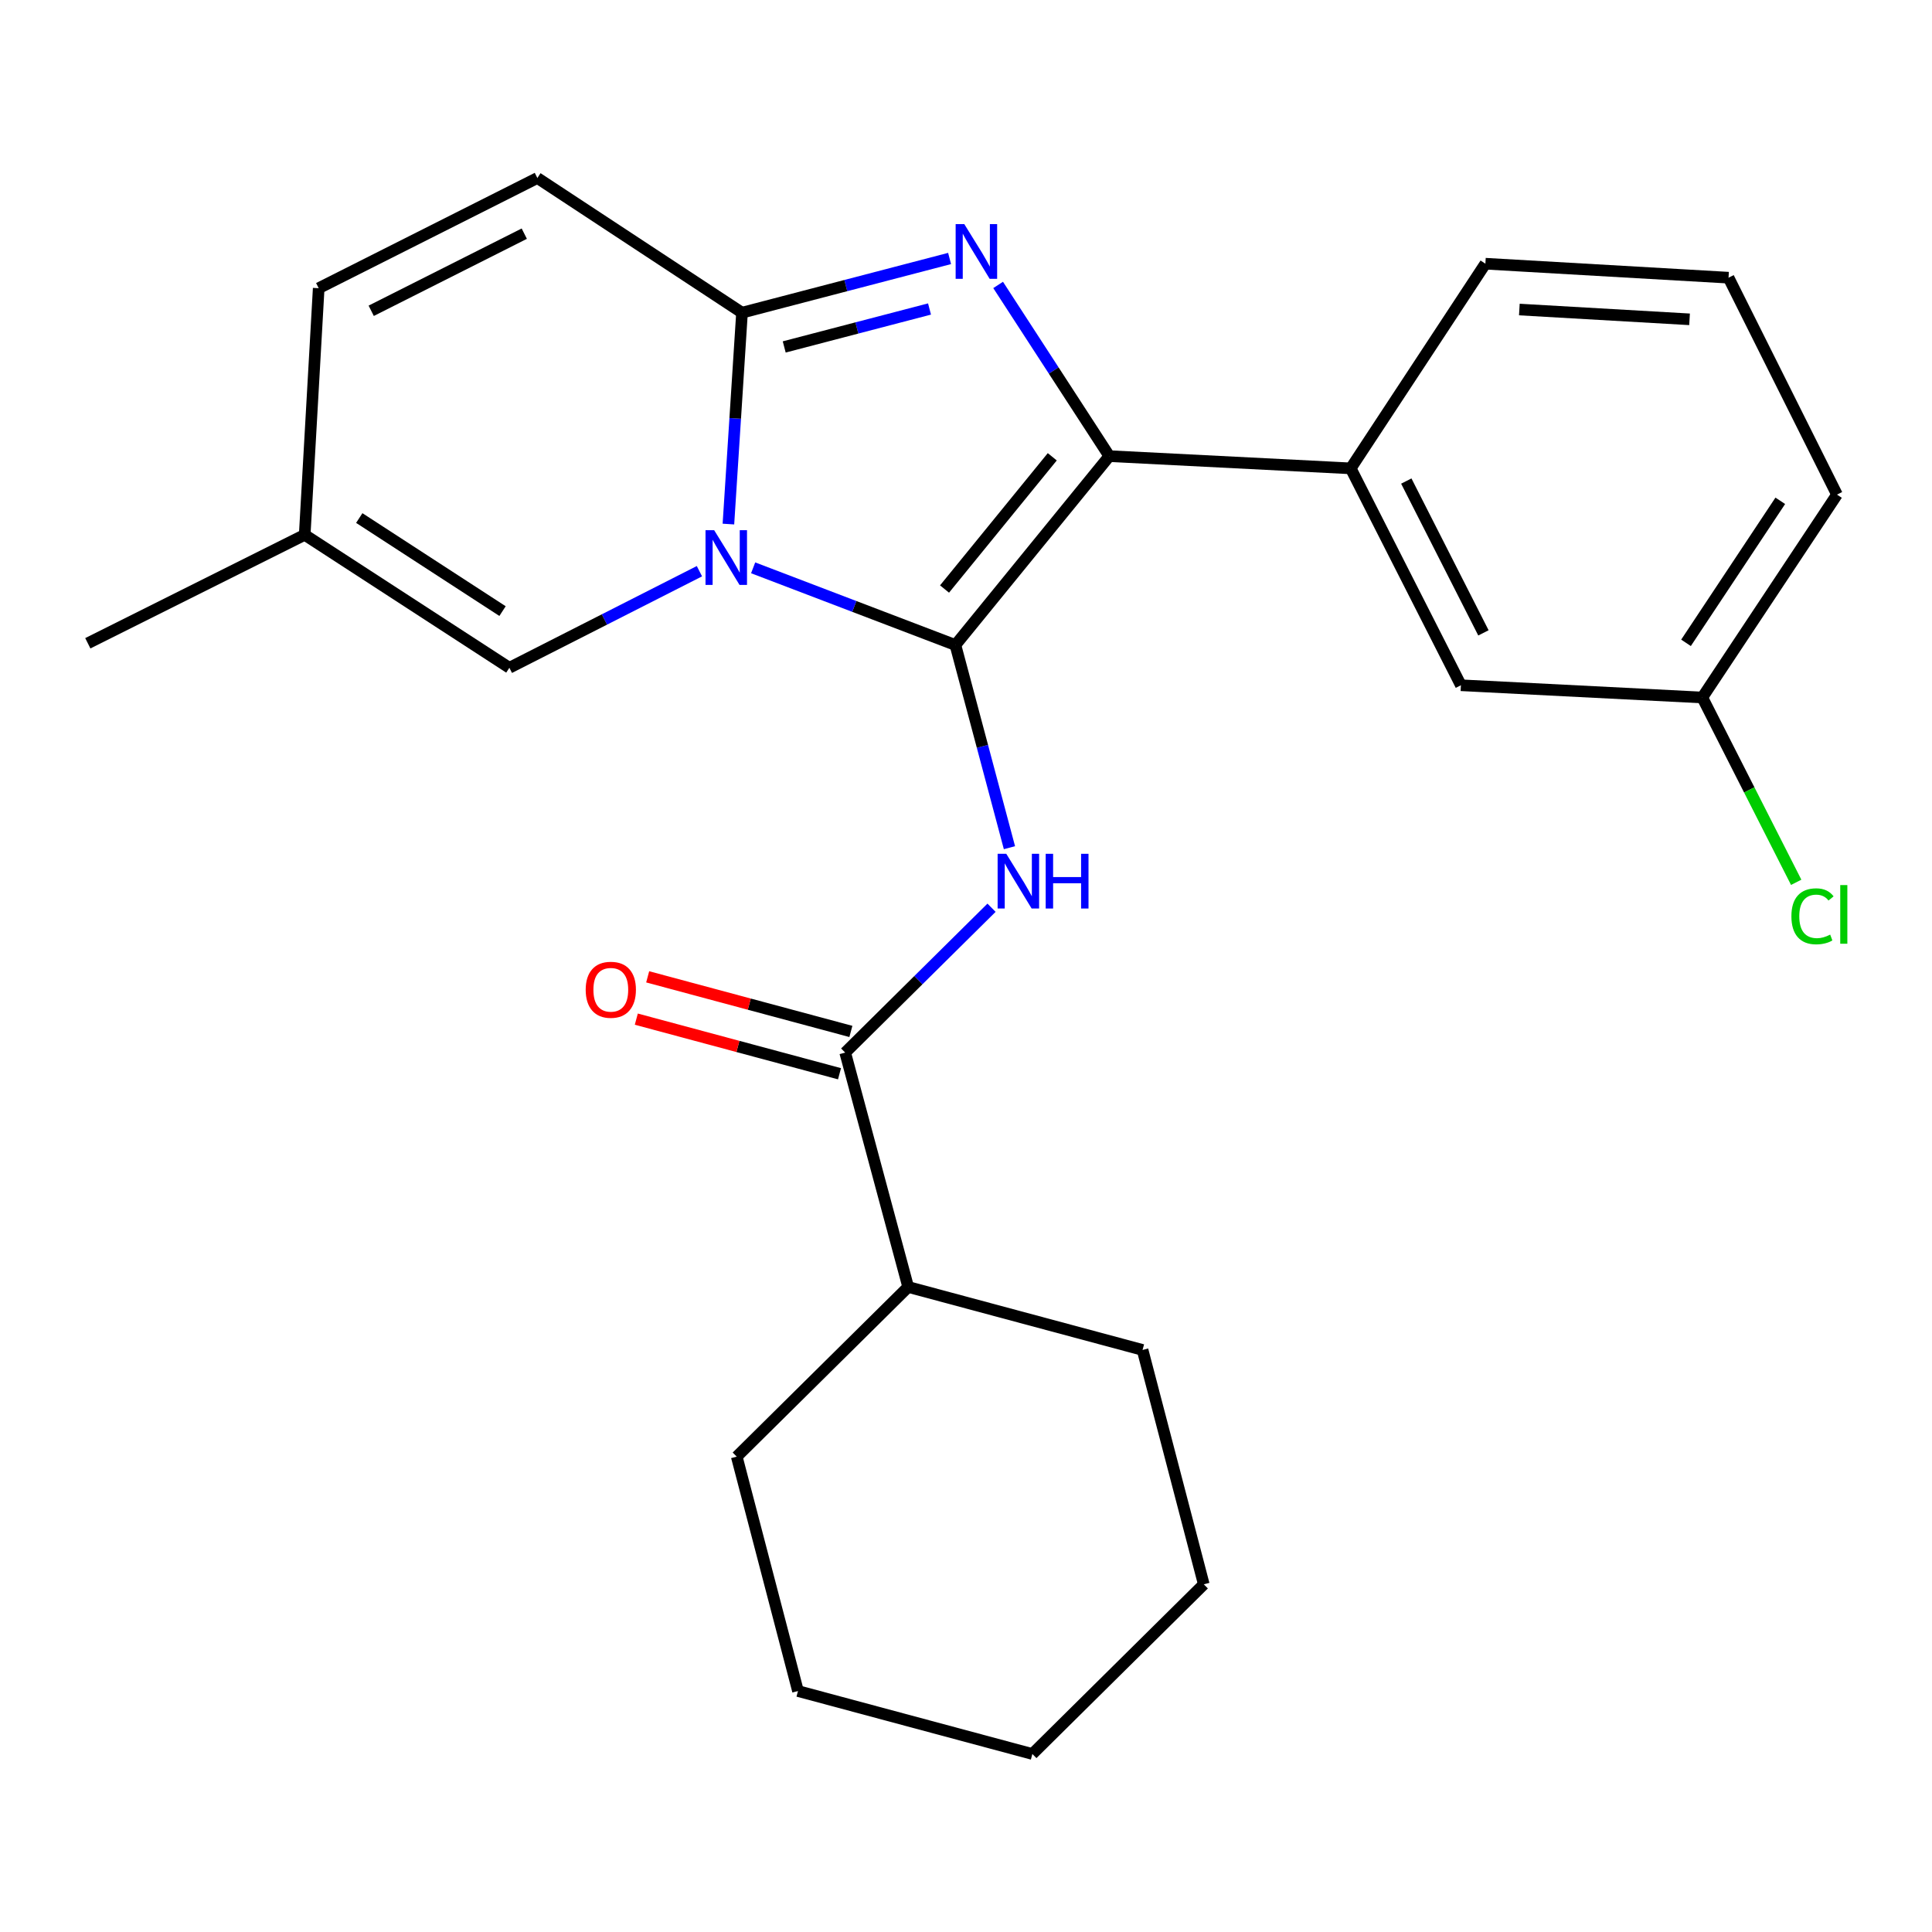 <?xml version='1.0' encoding='iso-8859-1'?>
<svg version='1.1' baseProfile='full'
              xmlns='http://www.w3.org/2000/svg'
                      xmlns:rdkit='http://www.rdkit.org/xml'
                      xmlns:xlink='http://www.w3.org/1999/xlink'
                  xml:space='preserve'
width='1000px' height='1000px' viewBox='0 0 1000 1000'>
<!-- END OF HEADER -->
<rect style='opacity:1.0;fill:#FFFFFF;stroke:none' width='1000' height='1000' x='0' y='0'> </rect>
<path class='bond-0' d='M 413.034,875.276 L 534.352,907.864' style='fill:none;fill-rule:evenodd;stroke:#000000;stroke-width:6px;stroke-linecap:butt;stroke-linejoin:miter;stroke-opacity:1' />
<path class='bond-1' d='M 413.034,875.276 L 381.341,753.959' style='fill:none;fill-rule:evenodd;stroke:#000000;stroke-width:6px;stroke-linecap:butt;stroke-linejoin:miter;stroke-opacity:1' />
<path class='bond-2' d='M 513.216,469.841 L 475.344,507.33' style='fill:none;fill-rule:evenodd;stroke:#0000FF;stroke-width:6px;stroke-linecap:butt;stroke-linejoin:miter;stroke-opacity:1' />
<path class='bond-2' d='M 475.344,507.33 L 437.472,544.819' style='fill:none;fill-rule:evenodd;stroke:#000000;stroke-width:6px;stroke-linecap:butt;stroke-linejoin:miter;stroke-opacity:1' />
<path class='bond-3' d='M 522.49,438.766 L 508.506,386.315' style='fill:none;fill-rule:evenodd;stroke:#0000FF;stroke-width:6px;stroke-linecap:butt;stroke-linejoin:miter;stroke-opacity:1' />
<path class='bond-3' d='M 508.506,386.315 L 494.521,333.864' style='fill:none;fill-rule:evenodd;stroke:#000000;stroke-width:6px;stroke-linecap:butt;stroke-linejoin:miter;stroke-opacity:1' />
<path class='bond-4' d='M 440.414,533.87 L 387.825,519.739' style='fill:none;fill-rule:evenodd;stroke:#000000;stroke-width:6px;stroke-linecap:butt;stroke-linejoin:miter;stroke-opacity:1' />
<path class='bond-4' d='M 387.825,519.739 L 335.237,505.607' style='fill:none;fill-rule:evenodd;stroke:#FF0000;stroke-width:6px;stroke-linecap:butt;stroke-linejoin:miter;stroke-opacity:1' />
<path class='bond-4' d='M 434.53,555.767 L 381.941,541.636' style='fill:none;fill-rule:evenodd;stroke:#000000;stroke-width:6px;stroke-linecap:butt;stroke-linejoin:miter;stroke-opacity:1' />
<path class='bond-4' d='M 381.941,541.636 L 329.353,527.504' style='fill:none;fill-rule:evenodd;stroke:#FF0000;stroke-width:6px;stroke-linecap:butt;stroke-linejoin:miter;stroke-opacity:1' />
<path class='bond-5' d='M 437.472,544.819 L 470.072,666.136' style='fill:none;fill-rule:evenodd;stroke:#000000;stroke-width:6px;stroke-linecap:butt;stroke-linejoin:miter;stroke-opacity:1' />
<path class='bond-6' d='M 534.352,907.864 L 623.082,820.04' style='fill:none;fill-rule:evenodd;stroke:#000000;stroke-width:6px;stroke-linecap:butt;stroke-linejoin:miter;stroke-opacity:1' />
<path class='bond-7' d='M 491.505,133.789 L 437.784,147.817' style='fill:none;fill-rule:evenodd;stroke:#0000FF;stroke-width:6px;stroke-linecap:butt;stroke-linejoin:miter;stroke-opacity:1' />
<path class='bond-7' d='M 437.784,147.817 L 384.062,161.846' style='fill:none;fill-rule:evenodd;stroke:#000000;stroke-width:6px;stroke-linecap:butt;stroke-linejoin:miter;stroke-opacity:1' />
<path class='bond-7' d='M 481.117,159.935 L 443.513,169.755' style='fill:none;fill-rule:evenodd;stroke:#0000FF;stroke-width:6px;stroke-linecap:butt;stroke-linejoin:miter;stroke-opacity:1' />
<path class='bond-7' d='M 443.513,169.755 L 405.908,179.575' style='fill:none;fill-rule:evenodd;stroke:#000000;stroke-width:6px;stroke-linecap:butt;stroke-linejoin:miter;stroke-opacity:1' />
<path class='bond-8' d='M 516.628,147.483 L 545.405,191.786' style='fill:none;fill-rule:evenodd;stroke:#0000FF;stroke-width:6px;stroke-linecap:butt;stroke-linejoin:miter;stroke-opacity:1' />
<path class='bond-8' d='M 545.405,191.786 L 574.182,236.09' style='fill:none;fill-rule:evenodd;stroke:#000000;stroke-width:6px;stroke-linecap:butt;stroke-linejoin:miter;stroke-opacity:1' />
<path class='bond-9' d='M 494.521,333.864 L 442.174,313.884' style='fill:none;fill-rule:evenodd;stroke:#000000;stroke-width:6px;stroke-linecap:butt;stroke-linejoin:miter;stroke-opacity:1' />
<path class='bond-9' d='M 442.174,313.884 L 389.826,293.903' style='fill:none;fill-rule:evenodd;stroke:#0000FF;stroke-width:6px;stroke-linecap:butt;stroke-linejoin:miter;stroke-opacity:1' />
<path class='bond-10' d='M 494.521,333.864 L 574.182,236.09' style='fill:none;fill-rule:evenodd;stroke:#000000;stroke-width:6px;stroke-linecap:butt;stroke-linejoin:miter;stroke-opacity:1' />
<path class='bond-10' d='M 488.892,304.876 L 544.655,236.434' style='fill:none;fill-rule:evenodd;stroke:#000000;stroke-width:6px;stroke-linecap:butt;stroke-linejoin:miter;stroke-opacity:1' />
<path class='bond-11' d='M 574.182,236.09 L 699.127,242.426' style='fill:none;fill-rule:evenodd;stroke:#000000;stroke-width:6px;stroke-linecap:butt;stroke-linejoin:miter;stroke-opacity:1' />
<path class='bond-12' d='M 45.455,332.957 L 157.715,276.827' style='fill:none;fill-rule:evenodd;stroke:#000000;stroke-width:6px;stroke-linecap:butt;stroke-linejoin:miter;stroke-opacity:1' />
<path class='bond-13' d='M 377.027,271.257 L 380.545,216.551' style='fill:none;fill-rule:evenodd;stroke:#0000FF;stroke-width:6px;stroke-linecap:butt;stroke-linejoin:miter;stroke-opacity:1' />
<path class='bond-13' d='M 380.545,216.551 L 384.062,161.846' style='fill:none;fill-rule:evenodd;stroke:#000000;stroke-width:6px;stroke-linecap:butt;stroke-linejoin:miter;stroke-opacity:1' />
<path class='bond-14' d='M 362.024,295.65 L 312.838,320.646' style='fill:none;fill-rule:evenodd;stroke:#0000FF;stroke-width:6px;stroke-linecap:butt;stroke-linejoin:miter;stroke-opacity:1' />
<path class='bond-14' d='M 312.838,320.646 L 263.652,345.642' style='fill:none;fill-rule:evenodd;stroke:#000000;stroke-width:6px;stroke-linecap:butt;stroke-linejoin:miter;stroke-opacity:1' />
<path class='bond-15' d='M 384.062,161.846 L 278.138,92.136' style='fill:none;fill-rule:evenodd;stroke:#000000;stroke-width:6px;stroke-linecap:butt;stroke-linejoin:miter;stroke-opacity:1' />
<path class='bond-16' d='M 278.138,92.136 L 164.958,149.174' style='fill:none;fill-rule:evenodd;stroke:#000000;stroke-width:6px;stroke-linecap:butt;stroke-linejoin:miter;stroke-opacity:1' />
<path class='bond-16' d='M 271.365,120.94 L 192.139,160.866' style='fill:none;fill-rule:evenodd;stroke:#000000;stroke-width:6px;stroke-linecap:butt;stroke-linejoin:miter;stroke-opacity:1' />
<path class='bond-17' d='M 164.958,149.174 L 157.715,276.827' style='fill:none;fill-rule:evenodd;stroke:#000000;stroke-width:6px;stroke-linecap:butt;stroke-linejoin:miter;stroke-opacity:1' />
<path class='bond-18' d='M 157.715,276.827 L 263.652,345.642' style='fill:none;fill-rule:evenodd;stroke:#000000;stroke-width:6px;stroke-linecap:butt;stroke-linejoin:miter;stroke-opacity:1' />
<path class='bond-18' d='M 185.957,268.135 L 260.113,316.305' style='fill:none;fill-rule:evenodd;stroke:#000000;stroke-width:6px;stroke-linecap:butt;stroke-linejoin:miter;stroke-opacity:1' />
<path class='bond-19' d='M 881.109,361.022 L 950.819,256.005' style='fill:none;fill-rule:evenodd;stroke:#000000;stroke-width:6px;stroke-linecap:butt;stroke-linejoin:miter;stroke-opacity:1' />
<path class='bond-19' d='M 872.675,332.73 L 921.472,259.218' style='fill:none;fill-rule:evenodd;stroke:#000000;stroke-width:6px;stroke-linecap:butt;stroke-linejoin:miter;stroke-opacity:1' />
<path class='bond-20' d='M 881.109,361.022 L 756.164,354.686' style='fill:none;fill-rule:evenodd;stroke:#000000;stroke-width:6px;stroke-linecap:butt;stroke-linejoin:miter;stroke-opacity:1' />
<path class='bond-21' d='M 881.109,361.022 L 905.409,408.855' style='fill:none;fill-rule:evenodd;stroke:#000000;stroke-width:6px;stroke-linecap:butt;stroke-linejoin:miter;stroke-opacity:1' />
<path class='bond-21' d='M 905.409,408.855 L 929.709,456.687' style='fill:none;fill-rule:evenodd;stroke:#00CC00;stroke-width:6px;stroke-linecap:butt;stroke-linejoin:miter;stroke-opacity:1' />
<path class='bond-22' d='M 950.819,256.005 L 894.689,143.732' style='fill:none;fill-rule:evenodd;stroke:#000000;stroke-width:6px;stroke-linecap:butt;stroke-linejoin:miter;stroke-opacity:1' />
<path class='bond-23' d='M 894.689,143.732 L 768.836,136.489' style='fill:none;fill-rule:evenodd;stroke:#000000;stroke-width:6px;stroke-linecap:butt;stroke-linejoin:miter;stroke-opacity:1' />
<path class='bond-23' d='M 874.508,165.282 L 786.412,160.212' style='fill:none;fill-rule:evenodd;stroke:#000000;stroke-width:6px;stroke-linecap:butt;stroke-linejoin:miter;stroke-opacity:1' />
<path class='bond-24' d='M 768.836,136.489 L 699.127,242.426' style='fill:none;fill-rule:evenodd;stroke:#000000;stroke-width:6px;stroke-linecap:butt;stroke-linejoin:miter;stroke-opacity:1' />
<path class='bond-25' d='M 699.127,242.426 L 756.164,354.686' style='fill:none;fill-rule:evenodd;stroke:#000000;stroke-width:6px;stroke-linecap:butt;stroke-linejoin:miter;stroke-opacity:1' />
<path class='bond-25' d='M 727.897,248.994 L 767.823,327.577' style='fill:none;fill-rule:evenodd;stroke:#000000;stroke-width:6px;stroke-linecap:butt;stroke-linejoin:miter;stroke-opacity:1' />
<path class='bond-26' d='M 623.082,820.04 L 591.389,698.723' style='fill:none;fill-rule:evenodd;stroke:#000000;stroke-width:6px;stroke-linecap:butt;stroke-linejoin:miter;stroke-opacity:1' />
<path class='bond-27' d='M 591.389,698.723 L 470.072,666.136' style='fill:none;fill-rule:evenodd;stroke:#000000;stroke-width:6px;stroke-linecap:butt;stroke-linejoin:miter;stroke-opacity:1' />
<path class='bond-28' d='M 470.072,666.136 L 381.341,753.959' style='fill:none;fill-rule:evenodd;stroke:#000000;stroke-width:6px;stroke-linecap:butt;stroke-linejoin:miter;stroke-opacity:1' />
<path  class='atom-1' d='M 520.849 441.928
L 530.129 456.928
Q 531.049 458.408, 532.529 461.088
Q 534.009 463.768, 534.089 463.928
L 534.089 441.928
L 537.849 441.928
L 537.849 470.248
L 533.969 470.248
L 524.009 453.848
Q 522.849 451.928, 521.609 449.728
Q 520.409 447.528, 520.049 446.848
L 520.049 470.248
L 516.369 470.248
L 516.369 441.928
L 520.849 441.928
' fill='#0000FF'/>
<path  class='atom-1' d='M 541.249 441.928
L 545.089 441.928
L 545.089 453.968
L 559.569 453.968
L 559.569 441.928
L 563.409 441.928
L 563.409 470.248
L 559.569 470.248
L 559.569 457.168
L 545.089 457.168
L 545.089 470.248
L 541.249 470.248
L 541.249 441.928
' fill='#0000FF'/>
<path  class='atom-3' d='M 303.154 512.299
Q 303.154 505.499, 306.514 501.699
Q 309.874 497.899, 316.154 497.899
Q 322.434 497.899, 325.794 501.699
Q 329.154 505.499, 329.154 512.299
Q 329.154 519.179, 325.754 523.099
Q 322.354 526.979, 316.154 526.979
Q 309.914 526.979, 306.514 523.099
Q 303.154 519.219, 303.154 512.299
M 316.154 523.779
Q 320.474 523.779, 322.794 520.899
Q 325.154 517.979, 325.154 512.299
Q 325.154 506.739, 322.794 503.939
Q 320.474 501.099, 316.154 501.099
Q 311.834 501.099, 309.474 503.899
Q 307.154 506.699, 307.154 512.299
Q 307.154 518.019, 309.474 520.899
Q 311.834 523.779, 316.154 523.779
' fill='#FF0000'/>
<path  class='atom-5' d='M 499.12 116.005
L 508.4 131.005
Q 509.32 132.485, 510.8 135.165
Q 512.28 137.845, 512.36 138.005
L 512.36 116.005
L 516.12 116.005
L 516.12 144.325
L 512.24 144.325
L 502.28 127.925
Q 501.12 126.005, 499.88 123.805
Q 498.68 121.605, 498.32 120.925
L 498.32 144.325
L 494.64 144.325
L 494.64 116.005
L 499.12 116.005
' fill='#0000FF'/>
<path  class='atom-9' d='M 369.652 274.432
L 378.932 289.432
Q 379.852 290.912, 381.332 293.592
Q 382.812 296.272, 382.892 296.432
L 382.892 274.432
L 386.652 274.432
L 386.652 302.752
L 382.772 302.752
L 372.812 286.352
Q 371.652 284.432, 370.412 282.232
Q 369.212 280.032, 368.852 279.352
L 368.852 302.752
L 365.172 302.752
L 365.172 274.432
L 369.652 274.432
' fill='#0000FF'/>
<path  class='atom-21' d='M 927.227 474.275
Q 927.227 467.235, 930.507 463.555
Q 933.827 459.835, 940.107 459.835
Q 945.947 459.835, 949.067 463.955
L 946.427 466.115
Q 944.147 463.115, 940.107 463.115
Q 935.827 463.115, 933.547 465.995
Q 931.307 468.835, 931.307 474.275
Q 931.307 479.875, 933.627 482.755
Q 935.987 485.635, 940.547 485.635
Q 943.667 485.635, 947.307 483.755
L 948.427 486.755
Q 946.947 487.715, 944.707 488.275
Q 942.467 488.835, 939.987 488.835
Q 933.827 488.835, 930.507 485.075
Q 927.227 481.315, 927.227 474.275
' fill='#00CC00'/>
<path  class='atom-21' d='M 952.507 458.115
L 956.187 458.115
L 956.187 488.475
L 952.507 488.475
L 952.507 458.115
' fill='#00CC00'/>
</svg>
